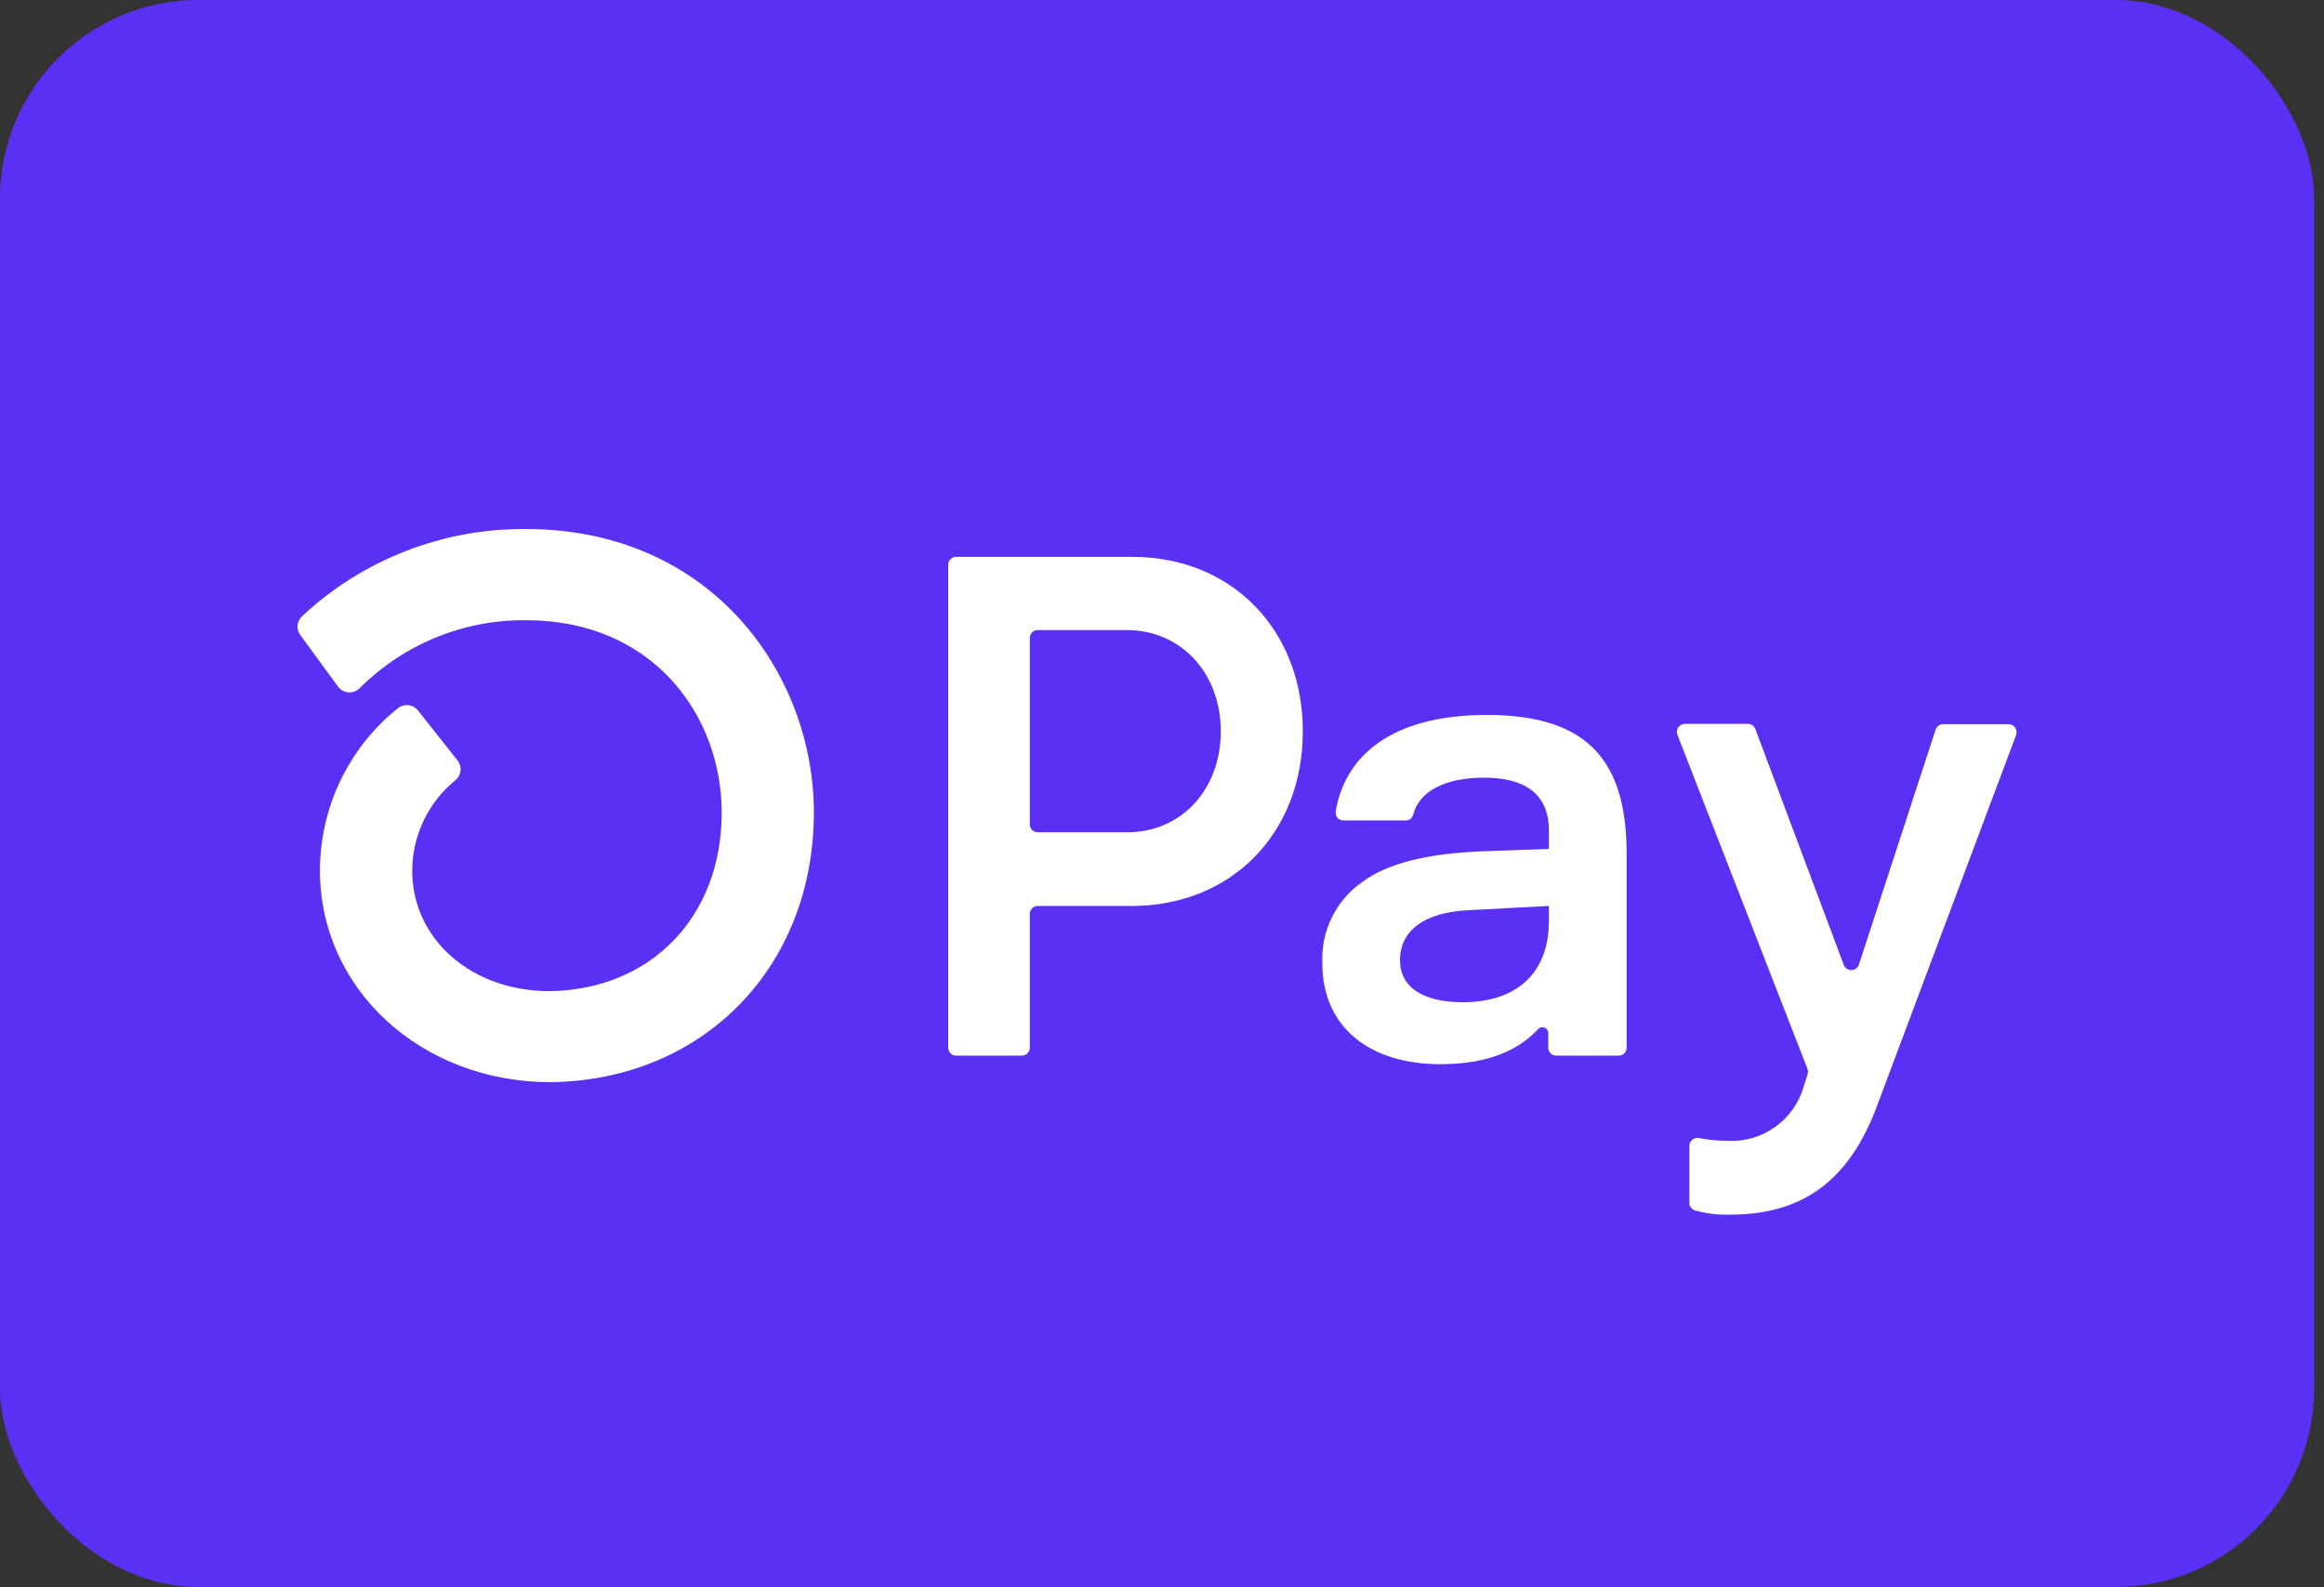 <svg xmlns="http://www.w3.org/2000/svg" fill="none" viewBox="0 0 186 127" height="127" width="186">
<rect x="0" y="0" width="186" height="127" fill="#333333" stroke="none"/>
<rect fill="#5A31F4" rx="15.875" height="127" width="185.208"></rect>
<path fill="white" d="M104.269 58.532C104.269 66.682 98.556 72.5 90.571 72.5H83.049C82.966 72.5 82.884 72.516 82.807 72.548C82.73 72.58 82.661 72.627 82.602 72.686C82.543 72.744 82.497 72.814 82.466 72.891C82.434 72.968 82.418 73.05 82.418 73.133V83.844C82.418 84.012 82.352 84.173 82.234 84.291C82.116 84.41 81.956 84.477 81.788 84.478H76.524C76.399 84.477 76.277 84.44 76.173 84.37C76.069 84.3 75.988 84.202 75.94 84.086C75.908 84.011 75.891 83.93 75.891 83.847V45.195C75.89 45.112 75.906 45.03 75.938 44.953C75.969 44.876 76.016 44.806 76.074 44.748C76.133 44.689 76.203 44.642 76.279 44.61C76.356 44.578 76.438 44.562 76.521 44.562H90.605C98.556 44.553 104.269 50.37 104.269 58.532V58.532ZM97.705 58.532C97.705 53.847 94.51 50.422 90.176 50.422H83.049C82.966 50.422 82.884 50.439 82.807 50.471C82.73 50.503 82.661 50.549 82.602 50.608C82.543 50.667 82.497 50.737 82.466 50.814C82.434 50.891 82.418 50.973 82.418 51.056V65.972C82.418 66.139 82.485 66.3 82.603 66.418C82.721 66.536 82.882 66.602 83.049 66.602H90.176C94.51 66.633 97.705 63.206 97.705 58.532ZM105.83 77.063C105.775 75.813 106.034 74.569 106.582 73.445C107.131 72.32 107.951 71.35 108.97 70.624C111.023 69.078 114.234 68.279 118.947 68.114L123.966 67.937V66.456C123.966 63.487 121.976 62.232 118.781 62.232C115.586 62.232 113.56 63.365 113.095 65.216C113.057 65.346 112.977 65.46 112.868 65.54C112.758 65.62 112.625 65.661 112.489 65.657H107.532C107.44 65.659 107.35 65.642 107.266 65.605C107.182 65.569 107.108 65.514 107.047 65.445C106.987 65.377 106.943 65.296 106.918 65.208C106.892 65.12 106.887 65.028 106.901 64.938C107.636 60.549 111.287 57.213 119.008 57.213C127.222 57.213 130.187 61.039 130.187 68.341V83.844C130.186 84.013 130.117 84.175 129.997 84.294C129.876 84.412 129.714 84.479 129.545 84.478H124.547C124.38 84.478 124.22 84.412 124.1 84.294C124.042 84.236 123.995 84.166 123.964 84.089C123.932 84.013 123.916 83.93 123.917 83.847V82.688C123.918 82.592 123.891 82.498 123.838 82.418C123.786 82.338 123.71 82.275 123.621 82.239C123.532 82.203 123.435 82.195 123.341 82.215C123.247 82.236 123.162 82.284 123.097 82.354C121.597 83.985 119.176 85.163 115.299 85.163C109.594 85.163 105.83 82.195 105.83 77.063V77.063ZM123.966 73.702V72.5L117.465 72.843C114.041 73.017 112.049 74.44 112.049 76.836C112.049 79.003 113.876 80.203 117.068 80.203C121.404 80.203 123.966 77.861 123.966 73.702V73.702ZM135.206 96.193V91.7C135.207 91.606 135.229 91.513 135.27 91.428C135.311 91.343 135.37 91.269 135.443 91.209C135.516 91.149 135.601 91.107 135.692 91.084C135.784 91.061 135.879 91.058 135.971 91.076C136.736 91.22 137.517 91.293 138.297 91.296C139.639 91.362 140.964 90.975 142.059 90.198C143.155 89.421 143.959 88.299 144.341 87.012L144.666 85.978C144.713 85.838 144.713 85.688 144.666 85.549L134.251 58.802C134.214 58.705 134.2 58.6 134.212 58.497C134.224 58.393 134.26 58.294 134.319 58.208C134.377 58.122 134.456 58.051 134.547 58.002C134.639 57.953 134.741 57.927 134.845 57.926H139.895C140.024 57.928 140.149 57.968 140.255 58.041C140.361 58.115 140.442 58.219 140.488 58.34L147.561 77.204C147.605 77.329 147.687 77.437 147.796 77.514C147.904 77.591 148.034 77.632 148.167 77.632C148.3 77.632 148.429 77.591 148.538 77.514C148.646 77.437 148.729 77.329 148.773 77.204L154.915 58.392C154.957 58.263 155.04 58.151 155.149 58.072C155.259 57.993 155.392 57.95 155.527 57.951H160.751C160.856 57.952 160.959 57.977 161.051 58.026C161.143 58.075 161.223 58.146 161.282 58.233C161.341 58.319 161.379 58.418 161.391 58.522C161.404 58.626 161.391 58.731 161.354 58.829L150.214 88.533C147.65 95.437 143.252 97.203 138.41 97.203C137.492 97.227 136.574 97.117 135.687 96.875C135.539 96.836 135.41 96.746 135.322 96.622C135.234 96.497 135.193 96.345 135.206 96.193V96.193ZM42.065 42.334C35.43 42.287 29.03 44.784 24.18 49.312C23.973 49.501 23.843 49.762 23.817 50.042C23.791 50.322 23.87 50.602 24.039 50.826L27.041 54.927C27.139 55.064 27.265 55.177 27.411 55.26C27.557 55.343 27.719 55.392 27.886 55.405C28.053 55.418 28.221 55.395 28.378 55.336C28.535 55.277 28.678 55.185 28.795 55.065C30.539 53.322 32.613 51.943 34.895 51.011C37.178 50.078 39.623 49.609 42.089 49.633C52.384 49.633 57.761 57.382 57.761 65.032C57.761 73.35 52.112 79.202 43.993 79.318C37.719 79.318 32.991 75.159 32.991 69.666C32.997 68.278 33.312 66.909 33.911 65.657C34.511 64.406 35.381 63.303 36.458 62.428C36.686 62.238 36.83 61.966 36.859 61.67C36.888 61.375 36.8 61.08 36.614 60.849L33.459 56.864C33.364 56.744 33.245 56.644 33.11 56.57C32.975 56.496 32.827 56.45 32.674 56.434C32.522 56.418 32.367 56.434 32.22 56.478C32.073 56.523 31.937 56.597 31.819 56.696C29.881 58.257 28.317 60.233 27.242 62.477C26.167 64.721 25.608 67.177 25.606 69.666C25.606 79.122 33.643 86.541 43.938 86.602H44.075C56.298 86.443 65.137 77.39 65.137 65.017C65.137 54.031 57.045 42.334 42.068 42.334H42.065Z"></path>
</svg>
